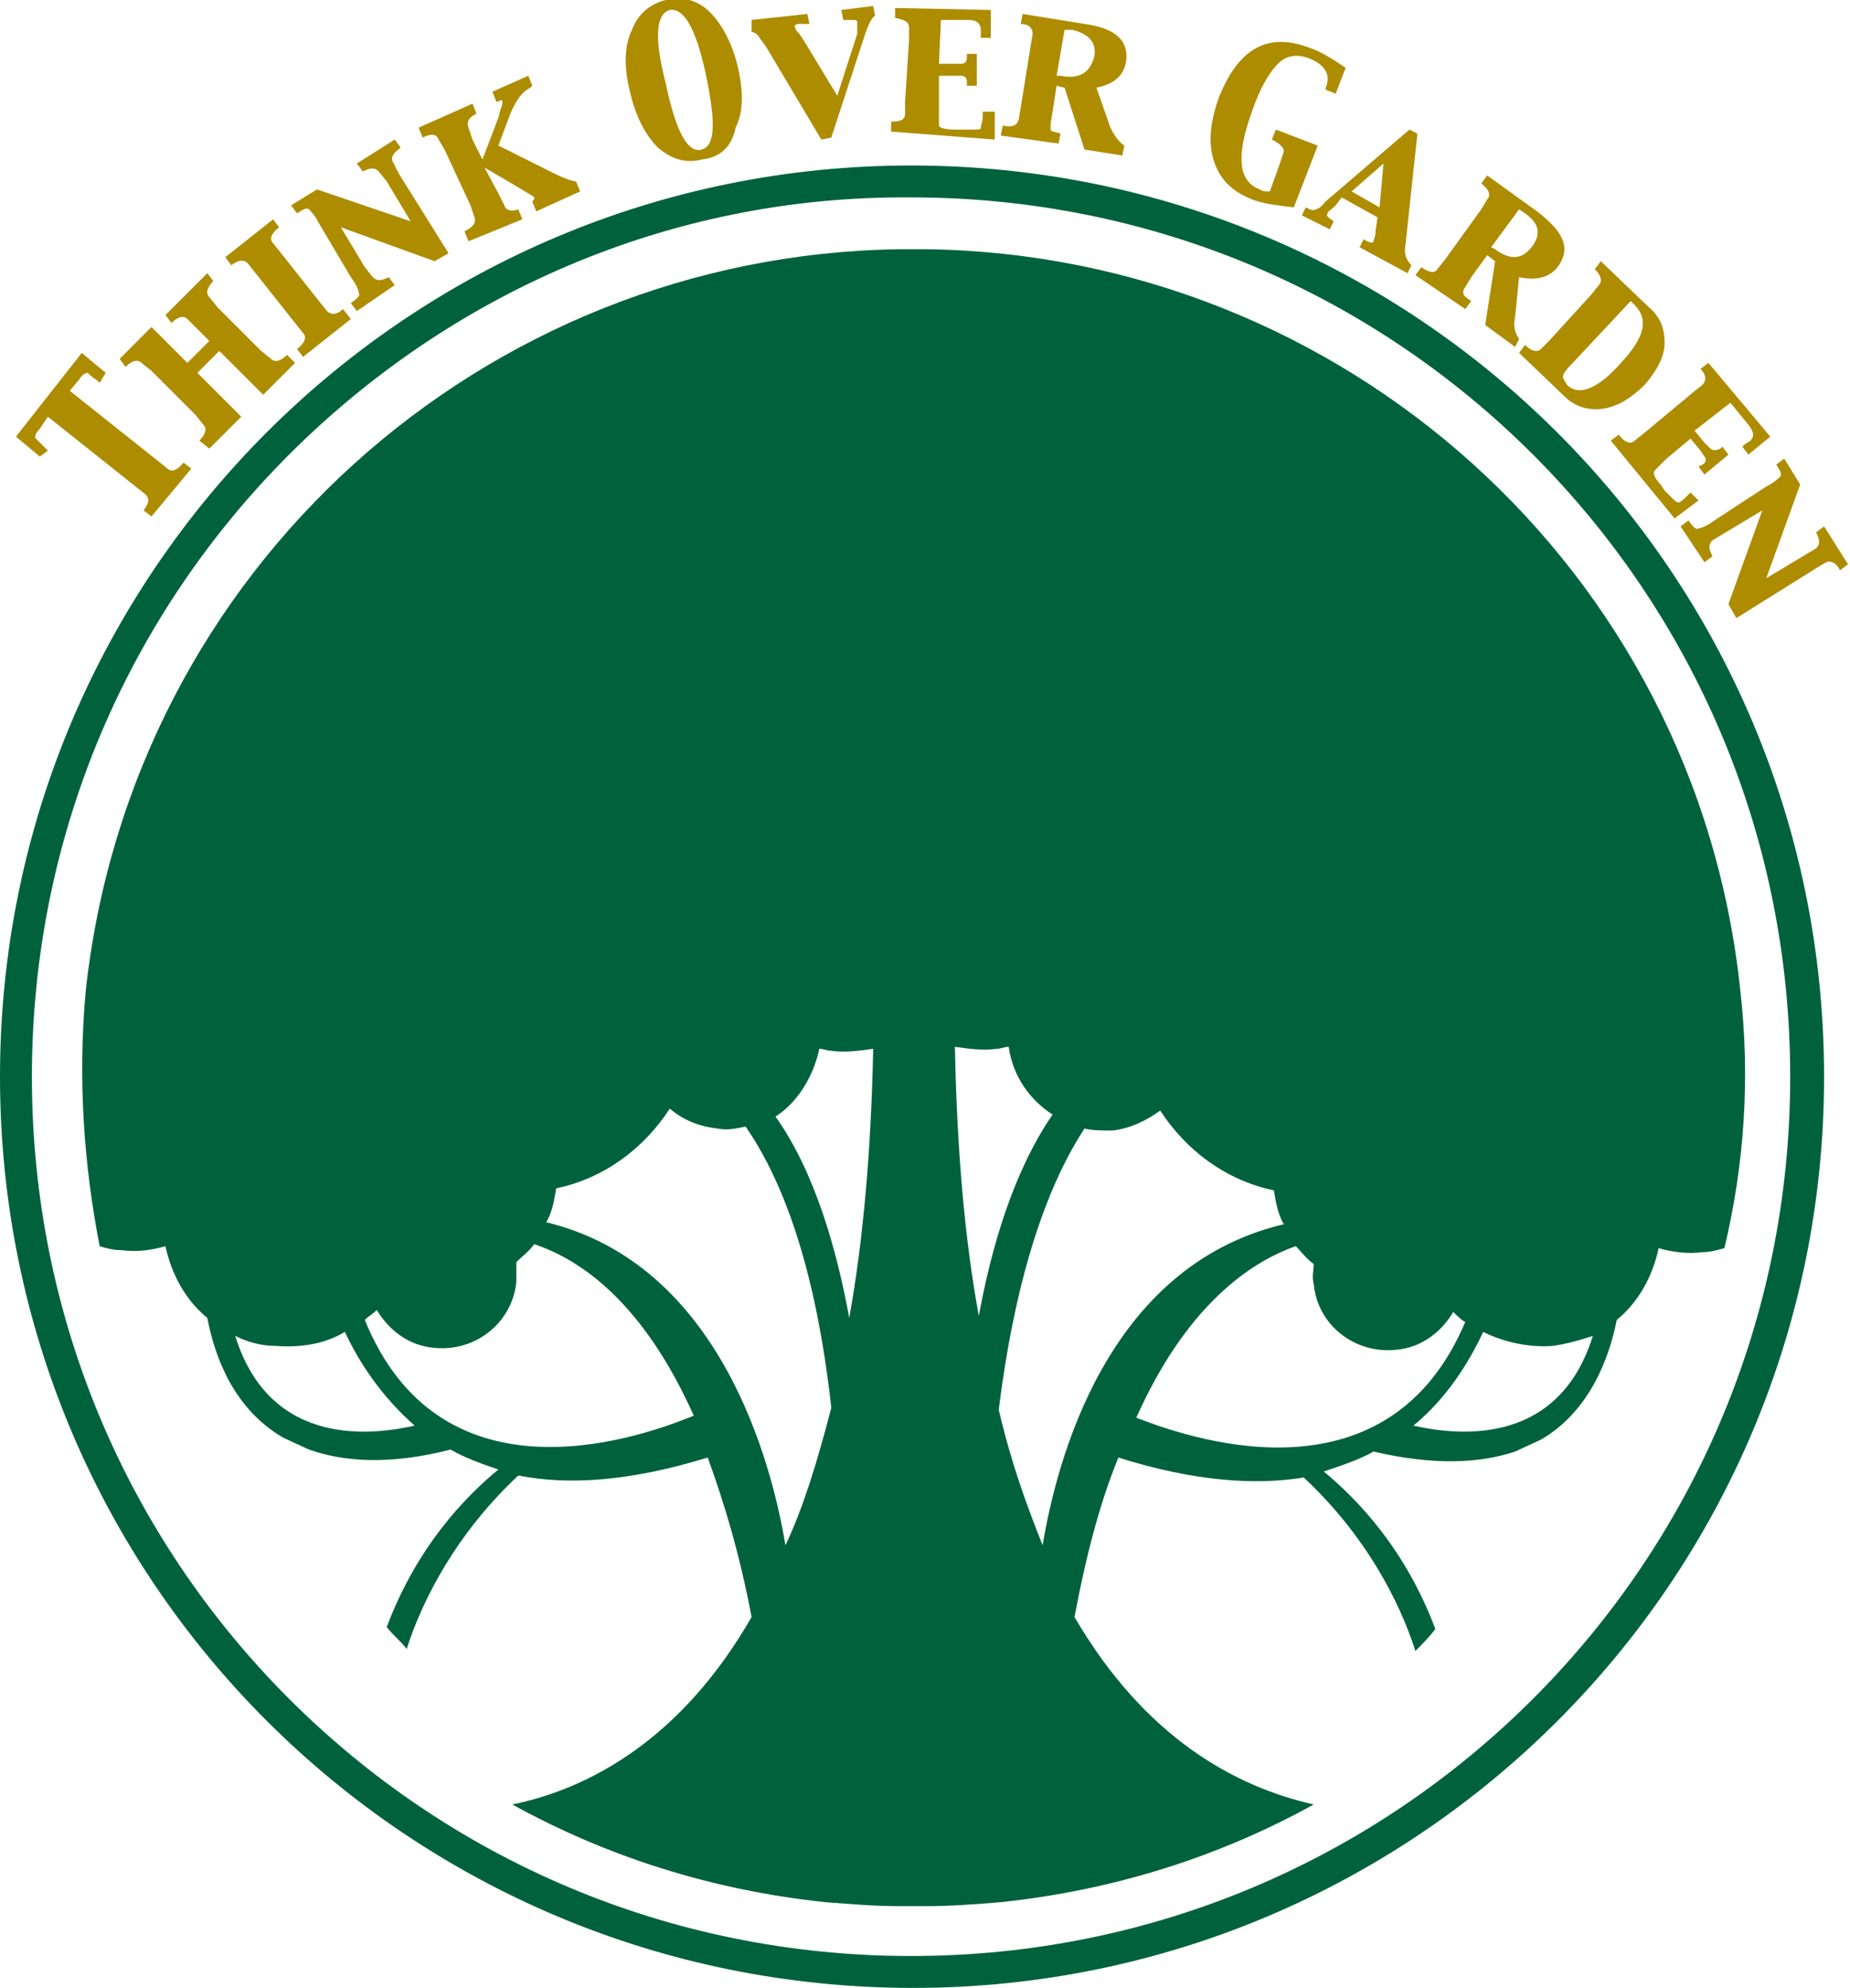 <?xml version="1.0" encoding="utf-8"?>
<!-- Generator: Adobe Illustrator 26.1.0, SVG Export Plug-In . SVG Version: 6.00 Build 0)  -->
<svg version="1.1" id="レイヤー_1" xmlns="http://www.w3.org/2000/svg" xmlns:xlink="http://www.w3.org/1999/xlink" x="0px"
	 y="0px" viewBox="0 0 92.8 99.7" style="enable-background:new 0 0 92.8 99.7;" xml:space="preserve">
<style type="text/css">
	.st0{fill:#AE8C00;}
	.st1{fill:#00623D;}
</style>
<g>
	<path class="st0" d="M7.6,25.9l-0.4-0.3c0.3-0.4,0.3-0.6,0.1-0.8l-0.5-0.4l-4.4-3.5L2,21.5c-0.2,0.2-0.3,0.4-0.2,0.5
		c0.1,0.1,0.2,0.2,0.5,0.5l0.1,0.1L2,22.9l-1.2-1l3.3-4.2l1.2,1L5,19.2l-0.1-0.1c-0.3-0.2-0.4-0.3-0.5-0.4c-0.1,0-0.3,0.1-0.4,0.3
		l-0.5,0.6l4.4,3.5l0.5,0.4c0.2,0.2,0.5,0.1,0.8-0.3l0.4,0.3L7.6,25.9z"/>
	<path class="st0" d="M10.4,13.7l0.3,0.4c-0.3,0.3-0.4,0.6-0.2,0.8l0.4,0.5l2.2,2.2l0.5,0.4c0.2,0.2,0.5,0.1,0.8-0.2l0.4,0.4
		l-1.6,1.6l-2.2-2.2l-1.1,1.1l2.2,2.2l-1.6,1.6L10,22.1c0.3-0.3,0.4-0.6,0.2-0.8l-0.4-0.5l-2.2-2.2l-0.5-0.4
		c-0.2-0.2-0.5-0.1-0.8,0.2L6,18l1.6-1.6l1.8,1.8l1.1-1.1l-0.7-0.7L9.4,16c-0.2-0.2-0.5-0.1-0.8,0.2l-0.3-0.4L10.4,13.7z"/>
	<path class="st0" d="M17.6,16l-2.4,1.9l-0.3-0.4c0.4-0.3,0.5-0.6,0.3-0.8l-0.4-0.5l-1.9-2.4l-0.4-0.5C12.3,13,12,13,11.6,13.3
		l-0.3-0.4l2.4-1.9l0.3,0.4c-0.4,0.3-0.5,0.6-0.3,0.8l0.4,0.5l1.9,2.4l0.4,0.5c0.2,0.2,0.5,0.2,0.8-0.1L17.6,16z"/>
	<path class="st0" d="M17.9,15.6l-0.3-0.4c0.3-0.2,0.5-0.4,0.4-0.5c0-0.1-0.1-0.4-0.4-0.8L16,11.2c-0.2-0.4-0.4-0.6-0.5-0.7
		c-0.1-0.1-0.3,0-0.6,0.2l-0.3-0.4l1.3-0.8l4.7,1.6l-1.2-2L19,8.6c-0.2-0.2-0.4-0.2-0.8,0l-0.3-0.4L19.8,7l0.3,0.4
		c-0.4,0.3-0.5,0.5-0.4,0.7L20,8.7l2.5,4l-0.7,0.4l-4.7-1.7l1.2,2l0.4,0.5c0.2,0.2,0.4,0.2,0.8,0l0.3,0.4L17.9,15.6z"/>
	<path class="st0" d="M23.5,12.1l-0.2-0.5c0.4-0.2,0.6-0.4,0.5-0.7l-0.2-0.6l-1.3-2.8L22,7c-0.1-0.3-0.4-0.3-0.8-0.1L21,6.4l2.7-1.2
		l0.2,0.5c-0.4,0.2-0.5,0.4-0.4,0.7l0.2,0.6L24.2,8L25,5.9l0.1-0.4c0.1-0.2,0.1-0.3,0.1-0.4c0-0.1-0.1-0.1-0.2,0l-0.1,0l-0.2-0.5
		l1.8-0.8l0.2,0.5l-0.1,0.1c-0.4,0.2-0.7,0.6-1,1.3L25,7.3l2.8,1.4c0.6,0.3,1,0.4,1.1,0.4l0.2,0.5l-2.2,1l-0.2-0.5
		c0.1-0.1,0.1-0.1,0.1-0.2c0,0-0.1-0.1-0.3-0.2l-0.5-0.3l-1.7-1L25,9.7l0.3,0.6c0.1,0.3,0.4,0.3,0.7,0.2l0.2,0.5L23.5,12.1z"/>
	<path class="st0" d="M35.2,8c-0.8,0.2-1.5,0-2.2-0.6c-0.6-0.6-1.1-1.5-1.4-2.8c-0.3-1.2-0.3-2.3,0.1-3.1c0.3-0.8,0.9-1.3,1.7-1.5
		c0.8-0.2,1.6,0,2.2,0.6c0.6,0.6,1.1,1.5,1.4,2.7c0.3,1.3,0.3,2.3-0.1,3.1C36.7,7.4,36.1,7.9,35.2,8z M35.2,7.5
		c0.7-0.2,0.7-1.4,0.2-3.8c-0.5-2.3-1.1-3.3-1.8-3.2c-0.7,0.2-0.8,1.4-0.2,3.7C33.9,6.6,34.5,7.7,35.2,7.5z"/>
	<path class="st0" d="M41.2,7l-2.8-4.7l-0.3-0.4c-0.1-0.2-0.3-0.3-0.4-0.3L37.7,1l2.8-0.3l0.1,0.5l-0.1,0l-0.4,0
		c-0.2,0-0.3,0.1-0.2,0.2c0,0.1,0.1,0.2,0.2,0.3l0.2,0.3l1.7,2.8l0,0l1-3.1C43,1.4,43,1.2,43,1.1C43,1,42.9,1,42.7,1l-0.3,0l-0.1,0
		l-0.1-0.5l1.6-0.2l0.1,0.5c-0.1,0-0.3,0.3-0.5,0.9l-1.7,5.2L41.2,7z"/>
	<path class="st0" d="M44.7,6.6l0-0.5c0.5,0,0.7-0.1,0.7-0.4l0-0.6L45.6,2l0-0.6c0-0.3-0.2-0.4-0.7-0.5l0-0.5l4.8,0.1l0,1.4l-0.5,0
		l0-0.1l0-0.3C49.2,1.2,49,1,48.6,1l-1.4,0l-0.1,2.2l0.7,0l0.4,0c0.2,0,0.3-0.1,0.3-0.3l0-0.2l0.5,0l0,1.6l-0.5,0l0-0.2
		c0-0.2-0.1-0.3-0.3-0.3l-0.4,0l-0.7,0l0,1.6c0,0.4,0,0.7,0,0.9c0,0.1,0.3,0.2,0.8,0.2l0.4,0h0.6c0.2,0,0.3,0,0.3-0.1
		c0-0.1,0.1-0.3,0.1-0.6l0-0.2l0.6,0l0,1.4L44.7,6.6z"/>
	<path class="st0" d="M50.2,6.8l0.1-0.5c0.5,0.1,0.7,0,0.8-0.3l0.1-0.6l0.5-3.1l0.1-0.6c0-0.3-0.2-0.5-0.6-0.5l0.1-0.5l3.1,0.5
		C55.9,1.4,56.6,2,56.5,3c-0.1,0.8-0.6,1.2-1.5,1.4l0.7,2c0.2,0.4,0.4,0.7,0.7,0.9l-0.1,0.5l-1.9-0.3l-1-3.1L53,4.3l-0.2,1.3
		l-0.1,0.6c0,0.2,0,0.3,0,0.3c0,0.1,0.2,0.1,0.5,0.2l-0.1,0.5L50.2,6.8z M53.4,1.5L53,3.8l0.2,0c1,0.2,1.5-0.2,1.7-1
		c0.1-0.7-0.3-1.1-1.1-1.3L53.4,1.5z"/>
	<path class="st0" d="M63.8,7L64,6.5l2.1,0.8l-1.2,3.1c-0.9-0.1-1.6-0.2-2.1-0.4c-1-0.4-1.6-1-1.9-1.9c-0.3-0.9-0.2-1.9,0.2-3.1
		c1-2.6,2.5-3.4,4.6-2.6c0.6,0.2,1.2,0.6,1.8,1l-0.5,1.3l-0.5-0.2l0-0.1c0.3-0.7-0.1-1.2-0.9-1.5c-0.6-0.2-1.1-0.1-1.5,0.3
		c-0.4,0.4-0.9,1.2-1.3,2.4c-0.8,2.2-0.7,3.5,0.4,3.9c0.1,0.1,0.3,0.1,0.5,0.1l0.5-1.4l0.2-0.6C64.4,7.4,64.2,7.2,63.8,7z"/>
	<path class="st0" d="M65.3,10.8l0.2-0.4l0.2,0.1c0.2,0.1,0.5,0,0.8-0.4l4.2-3.6l0.4,0.2l-0.6,5.6c-0.1,0.5,0.1,0.8,0.3,1l-0.2,0.4
		l-2.4-1.3l0.2-0.4c0.3,0.2,0.5,0.2,0.5,0.1c0-0.1,0.1-0.2,0.1-0.5l0.1-0.7l-1.8-1L67,10.3c-0.2,0.2-0.4,0.3-0.4,0.4
		c-0.1,0.1,0,0.2,0.3,0.4l-0.2,0.4L65.3,10.8z M67.8,9.6l1.4,0.8l0.2-2.2L67.8,9.6z"/>
	<path class="st0" d="M71,13.8l0.3-0.4c0.4,0.3,0.7,0.3,0.8,0.1l0.4-0.5l1.8-2.5l0.3-0.5c0.2-0.2,0.1-0.5-0.3-0.8l0.3-0.4l2.5,1.8
		c1.3,1,1.7,1.8,1.1,2.7c-0.4,0.6-1.1,0.8-2,0.6L76,15.9c-0.1,0.5,0,0.8,0.2,1.1L76,17.4l-1.5-1.1l0.5-3.2l-0.4-0.3l-0.8,1.1
		l-0.3,0.5c-0.1,0.1-0.1,0.2-0.1,0.3c0,0.1,0.1,0.2,0.4,0.4l-0.3,0.4L71,13.8z M76.2,10.5l-1.4,1.9l0.2,0.1c0.8,0.6,1.4,0.5,1.9-0.2
		c0.4-0.6,0.3-1.1-0.4-1.6L76.2,10.5z"/>
	<path class="st0" d="M76.2,17.7l0.3-0.4c0.3,0.3,0.6,0.4,0.8,0.2l0.4-0.4l2.1-2.3l0.4-0.5c0.2-0.2,0.1-0.5-0.2-0.8l0.3-0.4l2.4,2.3
		c0.6,0.5,0.8,1.1,0.8,1.8c0,0.7-0.4,1.4-1,2.1c-0.7,0.7-1.4,1.1-2.1,1.2c-0.7,0.1-1.4-0.1-1.9-0.6L76.2,17.7z M81.8,15.1l-3,3.2
		c-0.3,0.3-0.4,0.5-0.4,0.6c0,0.1,0.1,0.2,0.2,0.4c0.6,0.6,1.6,0.2,2.8-1.2c1.1-1.2,1.3-2.1,0.6-2.8L81.8,15.1z"/>
	<path class="st0" d="M80.8,22.1l0.4-0.3c0.3,0.4,0.6,0.5,0.8,0.3l0.5-0.4l2.4-2l0.5-0.4c0.2-0.2,0.2-0.5-0.1-0.8l0.4-0.3l3.1,3.7
		l-1.1,0.9l-0.3-0.4l0.1-0.1l0.3-0.2c0.2-0.2,0.2-0.4-0.1-0.8l-0.9-1.1L85,21.6l0.5,0.6l0.3,0.3c0.1,0.1,0.3,0.1,0.5,0l0.1-0.1
		l0.3,0.4l-1.2,1l-0.3-0.4l0.2-0.1c0.2-0.1,0.2-0.3,0.1-0.4l-0.2-0.3l-0.5-0.6l-1.2,1c-0.3,0.3-0.5,0.5-0.6,0.6
		c-0.1,0.1,0,0.4,0.3,0.7l0.2,0.3l0.4,0.4c0.1,0.1,0.2,0.2,0.3,0.2c0.1,0,0.3-0.2,0.5-0.4l0.1-0.1l0.4,0.4L84,26L80.8,22.1z"/>
	<path class="st0" d="M84.3,26.4l0.4-0.3c0.2,0.3,0.4,0.5,0.5,0.4c0.1,0,0.4-0.1,0.8-0.4l2.6-1.7c0.4-0.2,0.6-0.4,0.7-0.5
		c0.1-0.1,0-0.3-0.2-0.6l0.4-0.3l0.8,1.3l-1.7,4.7l2-1.2l0.5-0.3c0.2-0.2,0.2-0.4,0-0.8l0.4-0.3l1.2,1.9l-0.4,0.3
		c-0.2-0.4-0.5-0.5-0.7-0.4l-0.5,0.3l-4,2.5l-0.4-0.7l1.7-4.7l-2,1.2l-0.5,0.3c-0.2,0.2-0.2,0.4,0,0.8l-0.4,0.3L84.3,26.4z"/>
</g>
<path class="st1" d="M0,54C0,28.7,20.5,8.3,45.7,8.3l0,0C71,8.3,91.5,28.7,91.5,54l0,0c0,25.3-20.5,45.7-45.7,45.7l0,0
	C20.5,99.7,0,79.3,0,54L0,54z M14.5,22.8c-8,8-12.9,19-12.9,31.2l0,0c0,12.2,4.9,23.2,12.9,31.2l0,0c8,8,19,12.9,31.2,12.9l0,0
	c12.2,0,23.2-4.9,31.2-12.9l0,0c8-8,12.9-19,12.9-31.2l0,0c0-12.2-4.9-23.2-12.9-31.2l0,0c-8-8-19-12.9-31.2-12.9l0,0
	C33.5,9.8,22.5,14.8,14.5,22.8L14.5,22.8z"/>
<path class="st1" d="M87.3,49.7c-2.2-21.2-20-36.9-40.8-37.2v0c-0.2,0-0.5,0-0.7,0c-0.2,0-0.5,0-0.7,0v0
	c-20.8,0.3-38.5,16-40.8,37.2C3.9,54.1,4.2,58.4,5,62.5c0.3,0.1,0.7,0.2,1.1,0.2c0.8,0.1,1.5,0,2.2-0.2c0.3,1.4,1,2.7,2.1,3.6
	c0.4,2.1,1.4,4.6,3.8,6l1.3,0.6c1.7,0.6,4,0.8,7.1,0c0.7,0.4,1.5,0.7,2.4,1c-1.7,1.4-4.1,3.9-5.6,7.9c0.3,0.4,0.7,0.7,1,1.1
	c0.8-2.5,2.5-5.8,5.6-8.7c2.5,0.5,5.6,0.3,9.5-0.9c0.8,2.2,1.6,4.8,2.2,8c-3.5,6.1-8.1,8.6-12,9.4c4.7,2.6,10,4.3,15.7,4.9
	c1.3,0.1,2.5,0.2,3.7,0.2v0c0.2,0,0.5,0,0.7,0c0.2,0,0.5,0,0.7,0v0c1.2,0,2.5-0.1,3.7-0.2c5.7-0.6,11-2.3,15.7-4.9
	c-4-0.9-8.5-3.4-12-9.4c0.6-3.2,1.3-5.8,2.2-8c3.8,1.2,6.9,1.4,9.3,1c3.1,2.9,4.8,6.2,5.6,8.7c0.4-0.4,0.7-0.7,1-1.1
	c-1.5-4-3.9-6.5-5.6-7.9c0.9-0.3,1.8-0.6,2.5-1c3,0.7,5.3,0.6,7.1,0l1.3-0.6c2.4-1.4,3.4-4,3.8-6c1.1-0.9,1.8-2.2,2.1-3.6
	c0.7,0.2,1.5,0.3,2.2,0.2c0.4,0,0.7-0.1,1.1-0.2C87.5,58.4,87.8,54.1,87.3,49.7z M11.8,67c0.6,0.3,1.3,0.5,2,0.5
	c1.3,0.1,2.5-0.1,3.5-0.7c0.7,1.5,1.8,3.2,3.5,4.7C19,71.9,13.6,72.8,11.8,67z M18.3,66.2c0.2-0.2,0.4-0.3,0.6-0.5
	c0.6,1,1.6,1.8,2.9,1.9c2.1,0.2,3.9-1.3,4.1-3.3c0-0.3,0-0.7,0-1c0.3-0.3,0.6-0.5,0.9-0.9c2.4,0.8,5.5,3,8,8.6
	C31.4,72.4,22,75.3,18.3,66.2z M39.4,77.5c-0.7-4.2-3.3-14.1-12-16.2c0.3-0.5,0.4-1.1,0.5-1.7c0,0,0,0,0,0c2.4-0.5,4.4-2,5.7-4
	c0.7,0.6,1.5,0.9,2.4,1c0.5,0.1,0.9,0,1.4-0.1c1.8,2.6,3.5,6.9,4.3,14.1C41,73.3,40.3,75.6,39.4,77.5z M42.6,66.1
	c-0.6-3.3-1.7-7.3-3.7-10.1c1.1-0.7,1.9-2,2.2-3.4c0.2,0,0.4,0.1,0.6,0.1c0.7,0.1,1.4,0,2.1-0.1C43.7,57.7,43.3,62.2,42.6,66.1z
	 M47.9,52.5c0.7,0.1,1.4,0.2,2.1,0.1c0.2,0,0.4-0.1,0.6-0.1c0.2,1.5,1.1,2.7,2.2,3.4c-2,2.9-3.1,6.8-3.7,10.1
	C48.4,62.2,48,57.7,47.9,52.5z M52.3,77.5c-0.8-2-1.6-4.2-2.2-6.8c0.9-7.2,2.6-11.5,4.3-14.1c0.4,0.1,0.9,0.1,1.4,0.1
	c0.9-0.1,1.7-0.5,2.4-1c1.3,2,3.3,3.5,5.7,4c0,0,0,0,0,0c0.1,0.6,0.2,1.2,0.5,1.7C55.5,63.5,53,73.3,52.3,77.5z M57,71.1
	c2.5-5.6,5.7-7.8,8-8.6c0.3,0.3,0.5,0.6,0.9,0.9c0,0.3-0.1,0.6,0,1c0.2,2.1,2.1,3.5,4.1,3.3c1.3-0.1,2.3-0.9,2.9-1.9
	c0.2,0.2,0.4,0.4,0.6,0.5C69.7,75.3,60.3,72.4,57,71.1z M70.9,71.5c1.7-1.4,2.8-3.2,3.5-4.7c1,0.5,2.3,0.8,3.5,0.7
	c0.7-0.1,1.4-0.3,2-0.5C78.1,72.8,72.7,71.9,70.9,71.5z"/>
</svg>
